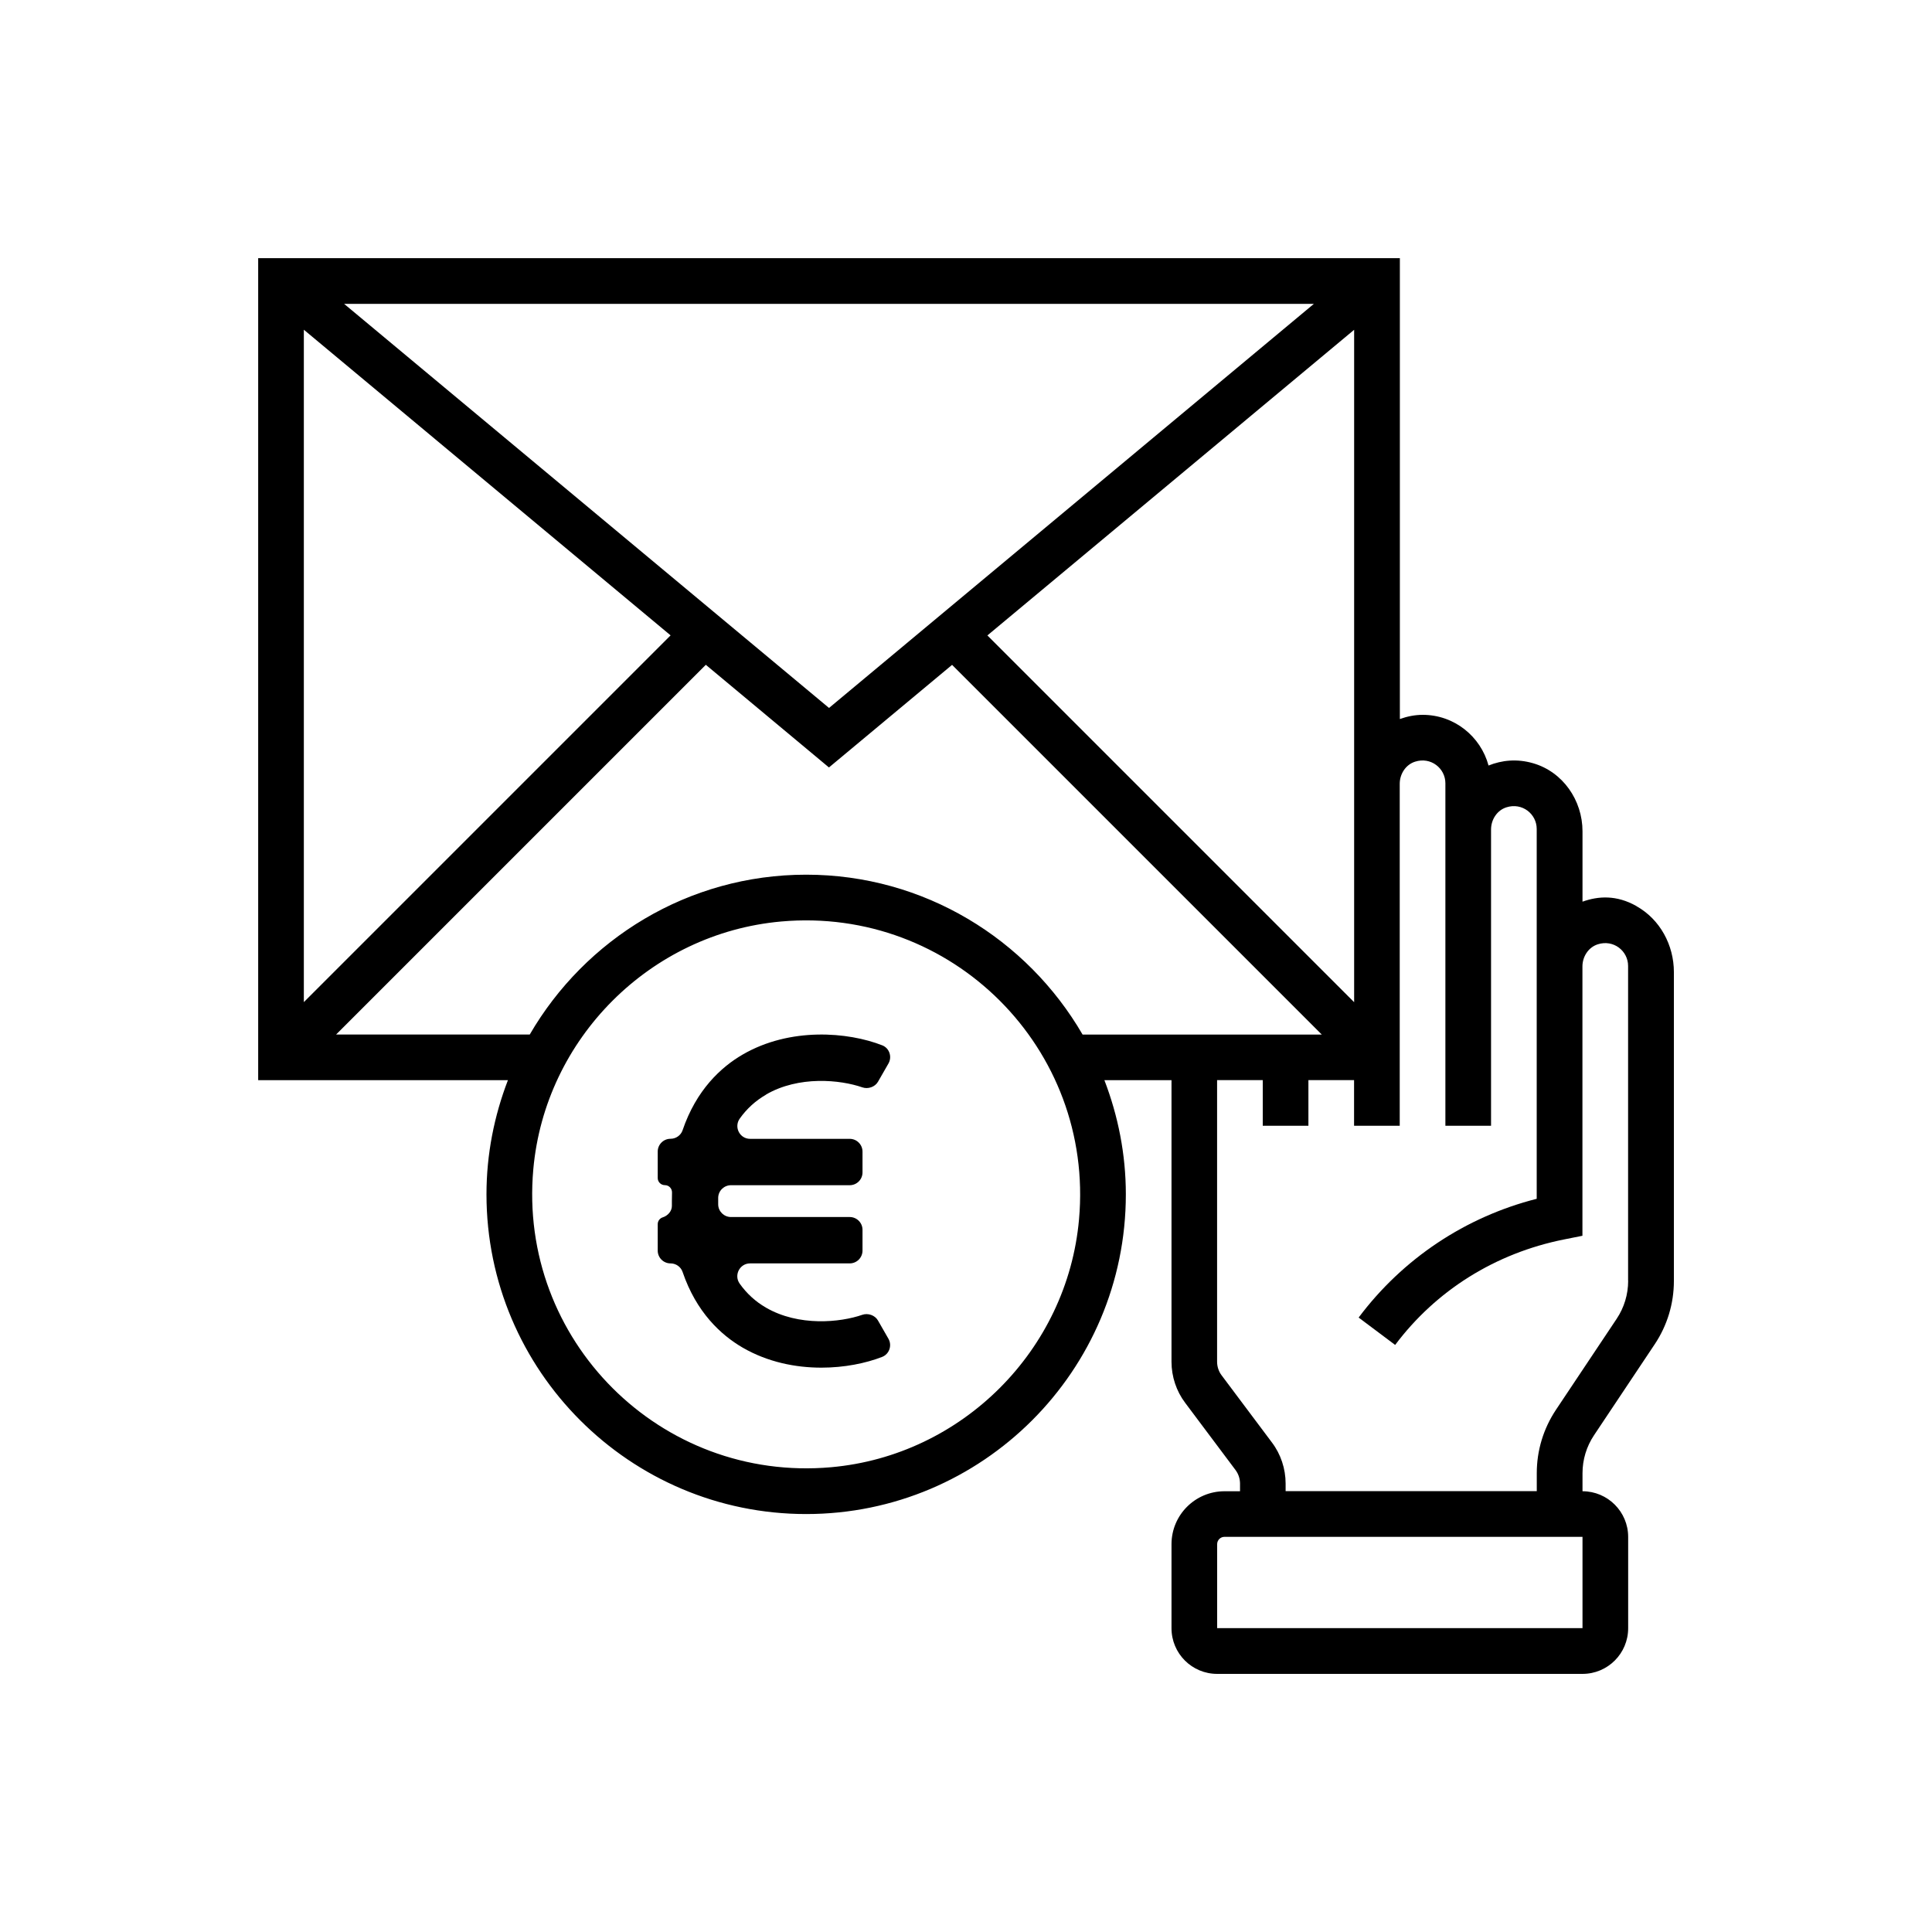 <?xml version="1.0" encoding="UTF-8"?>
<svg id="Ebene_1" data-name="Ebene 1" xmlns="http://www.w3.org/2000/svg" viewBox="0 0 300 300">
  <defs>
    <style>
      .cls-1 {
        stroke-width: 0px;
      }
    </style>
  </defs>
  <path class="cls-1" d="M254.1,140.69c-3.09-1.74-5.91-1.56-8.37-.68v-10.93c0-4.82-3.06-9.24-7.69-10.57-2.49-.72-4.84-.47-6.9.36-1.22-4.52-5.32-7.87-10.22-7.87-1.25,0-2.43.25-3.55.65V40.09H40.09v127.64h38.78c-2.12,5.51-3.33,11.48-3.33,17.73,0,27.37,22.26,49.64,49.64,49.64s49.64-22.26,49.64-49.64c0-6.25-1.21-12.21-3.33-17.73h10.42v43.73c0,2.29.75,4.56,2.13,6.38l7.8,10.41c.46.61.71,1.36.71,2.13v1.18h-2.41c-4.54,0-8.23,3.68-8.23,8.22v13.05c0,3.92,3.17,7.09,7.09,7.09h56.73c3.92,0,7.09-3.17,7.09-7.09v-14.18c0-3.91-3.18-7.09-7.09-7.09v-2.8c0-2.1.62-4.15,1.79-5.9l9.42-14.12c1.95-2.92,2.98-6.32,2.98-9.83v-47.96c0-4.2-2.15-8.19-5.81-10.24ZM204.02,47.18l-75.29,62.75L53.43,47.18h150.59ZM210.27,51.2v104.42l-56.95-56.95,56.95-47.46ZM47.18,51.2l56.95,47.46-56.95,56.95V51.2ZM167.55,189.34c-1.81,20.32-18.17,36.68-38.49,38.49-26.51,2.36-48.62-19.75-46.25-46.25,1.81-20.32,18.17-36.68,38.49-38.49,26.51-2.36,48.62,19.75,46.25,46.25ZM168.1,160.64c-8.6-14.81-24.6-24.82-42.92-24.82s-34.32,10.01-42.92,24.82h-30.07l57.41-57.41,19.12,15.94,19.12-15.93,57.41,57.41h-37.16ZM245.73,252.82h-56.73v-13.05c0-.62.51-1.13,1.13-1.13h55.6v14.18ZM252.82,198.89c0,2.1-.62,4.15-1.79,5.9l-9.42,14.12c-1.95,2.93-2.98,6.33-2.98,9.83v2.8h-39v-1.18c0-2.29-.75-4.56-2.13-6.38l-7.8-10.41c-.46-.6-.71-1.36-.71-2.12v-43.73h7.09v7.09h7.09v-7.09h7.09v7.09h7.09v-53.1c0-1.53.93-2.98,2.39-3.44,2.44-.78,4.7,1.03,4.7,3.36v53.18h7.09v-46.01c0-1.53.93-2.98,2.39-3.44,2.44-.78,4.7,1.03,4.7,3.36v57.43c-11.04,2.8-20.79,9.28-27.65,18.44l5.67,4.25c6.34-8.45,15.53-14.24,26.23-16.38l2.85-.57v-41.82c0-1.53.93-2.98,2.39-3.44,2.44-.78,4.7,1.03,4.7,3.36v48.89Z"/>
  <path class="cls-1" d="M118.95,169.96c5.09-2.95,11.52-2.31,14.97-1.11.87.3,1.95-.07,2.41-.87l1.63-2.84c.59-1.04.15-2.38-.96-2.82-5.33-2.09-14.3-2.84-21.66,1.42-3.4,1.97-7.22,5.51-9.35,11.77-.27.79-1.03,1.32-1.87,1.32h0c-1.1,0-1.99.89-1.99,1.99v4.1c0,.61.5,1.11,1.11,1.11h0c.63,0,1.13.52,1.11,1.16-.01.43-.02.87-.02,1.32,0,.25,0,.5,0,.75.01.81-.65,1.53-1.42,1.77-.45.14-.78.56-.78,1.06v4.1c0,1.1.89,1.99,1.99,1.99h0c.84,0,1.6.53,1.87,1.32,2.13,6.26,5.95,9.8,9.35,11.77,3.87,2.24,8.2,3.1,12.2,3.1,3.59,0,6.92-.69,9.44-1.67,1.12-.44,1.57-1.79.97-2.83l-1.63-2.84c-.46-.8-1.54-1.17-2.41-.87-3.45,1.2-9.88,1.84-14.97-1.11-1.63-.94-2.99-2.19-4.08-3.72-.94-1.32,0-3.15,1.61-3.15h15.47c1.1,0,1.99-.89,1.99-1.99v-3.22c0-1.1-.89-1.99-1.99-1.99h-18.43c-1.08,0-1.97-.86-1.99-1.94,0-.18,0-.35,0-.53s0-.36,0-.53c.02-1.08.91-1.94,1.99-1.94h18.43c1.1,0,1.99-.89,1.99-1.99v-3.22c0-1.1-.89-1.99-1.99-1.99h-15.46c-1.62,0-2.55-1.83-1.61-3.15,1.09-1.53,2.45-2.77,4.08-3.71Z"/>
</svg>